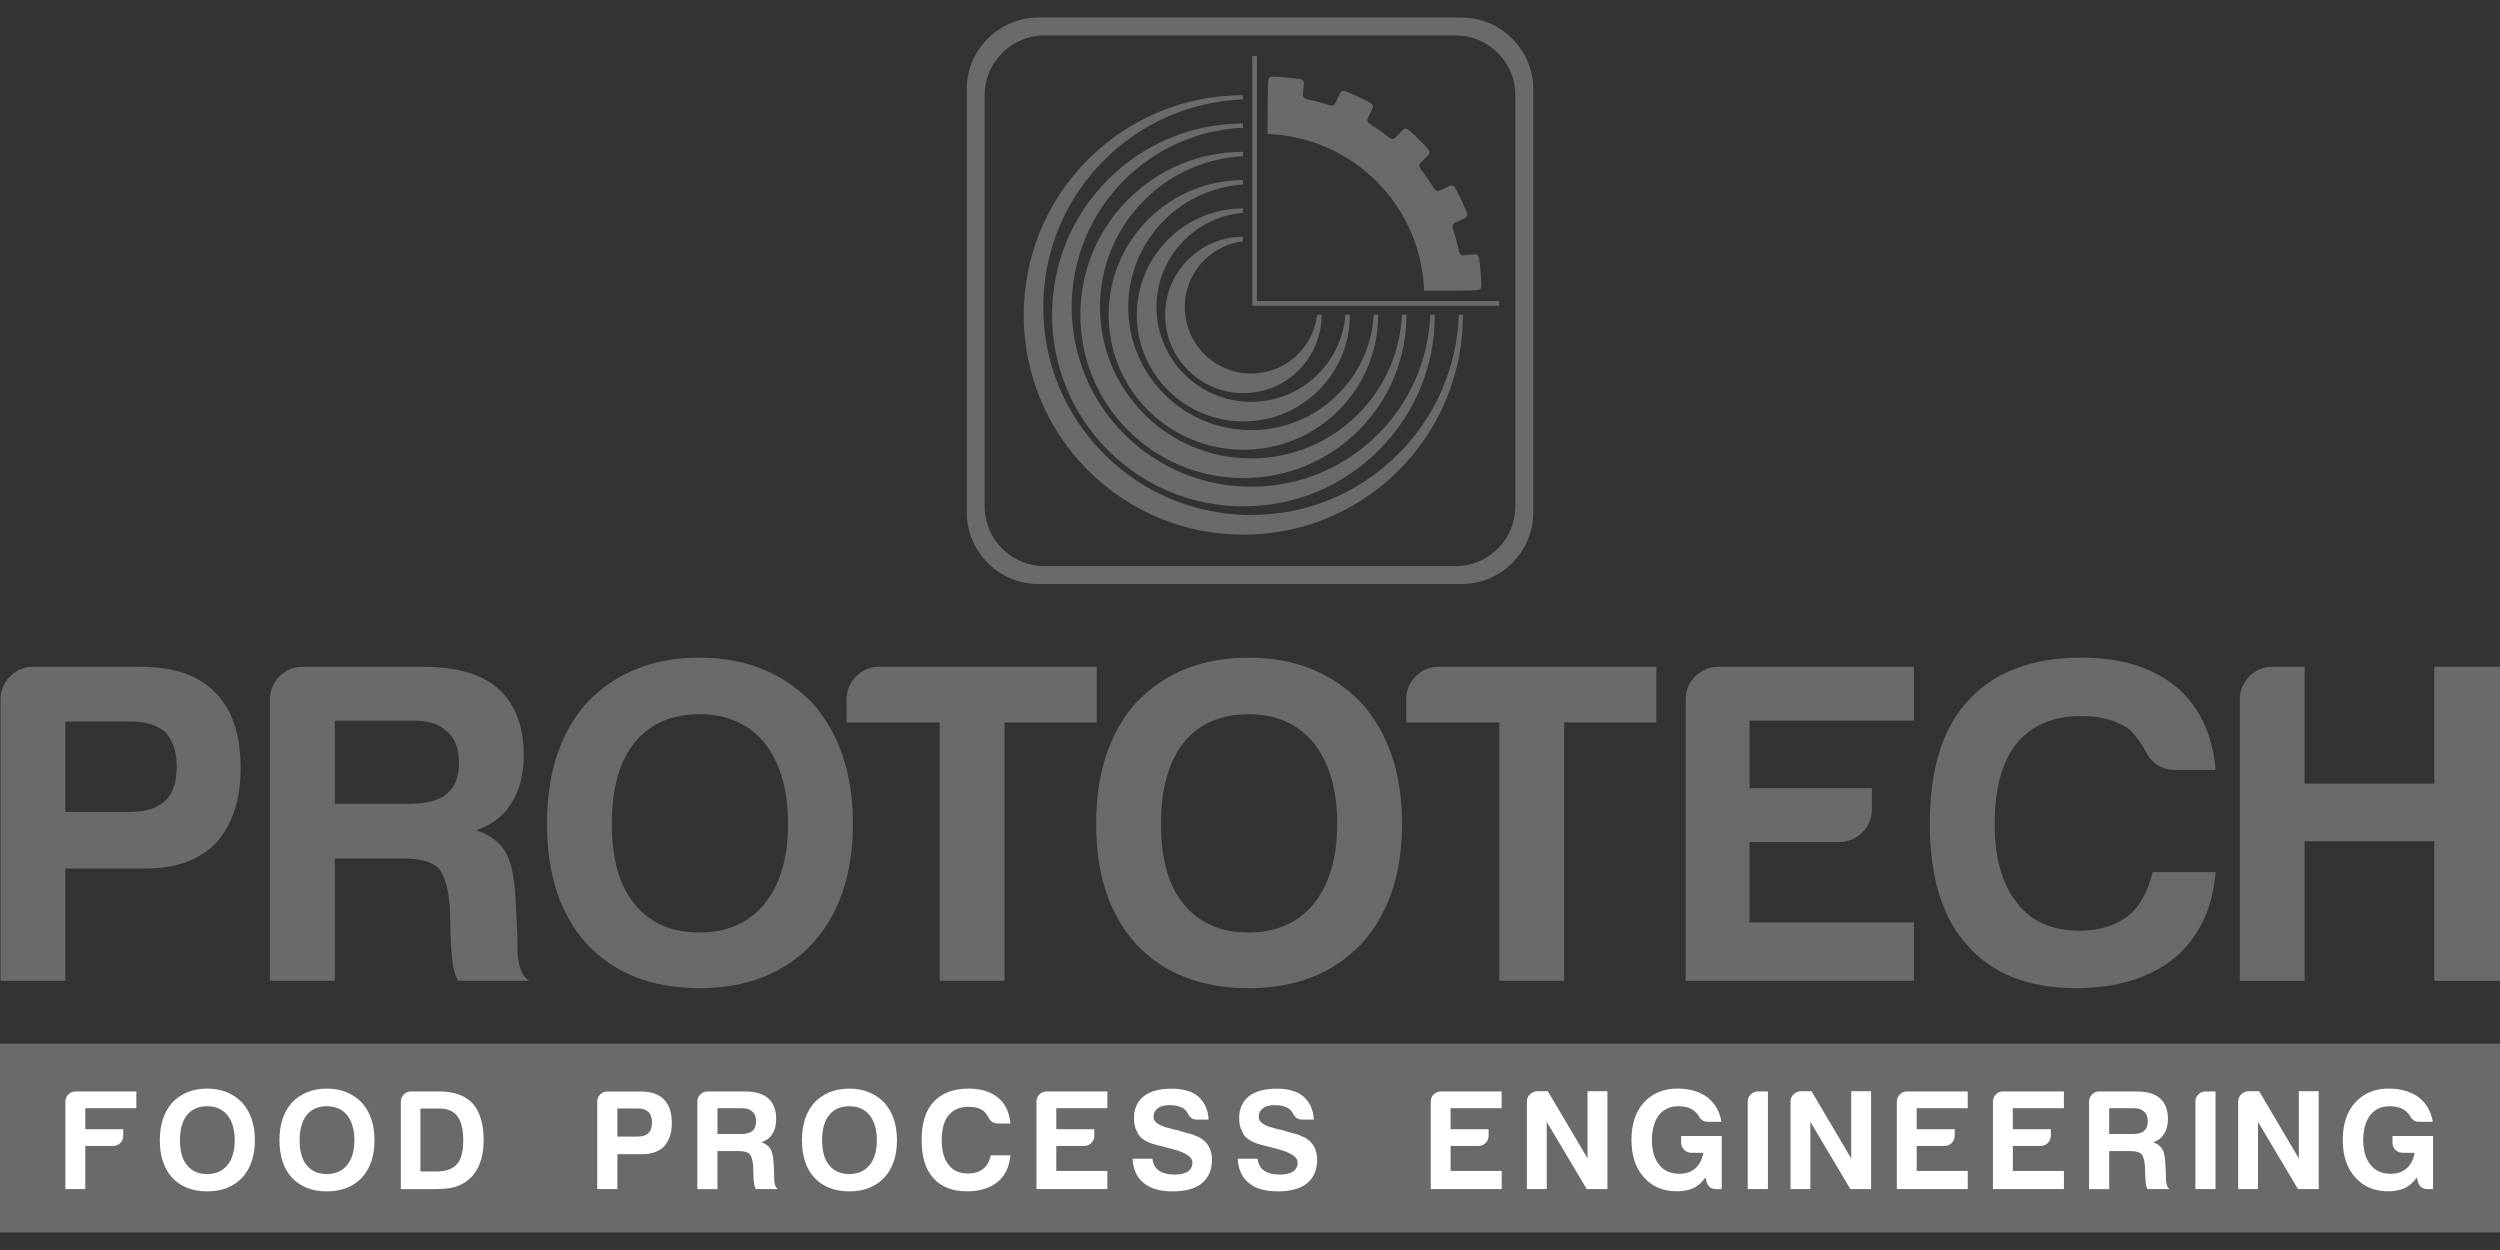 <?xml version="1.0" encoding="utf-8"?>
<!-- Generator: Adobe Illustrator 16.0.0, SVG Export Plug-In . SVG Version: 6.00 Build 0)  -->
<!DOCTYPE svg PUBLIC "-//W3C//DTD SVG 1.1//EN" "http://www.w3.org/Graphics/SVG/1.1/DTD/svg11.dtd">
<svg version="1.1" id="Livello_1" xmlns="http://www.w3.org/2000/svg" xmlns:xlink="http://www.w3.org/1999/xlink" x="0px" y="0px"
	 width="160px" height="80px" viewBox="0 0 160 80" enable-background="new 0 0 160 80" xml:space="preserve">
<rect x="0" y="0" width="160" height="80" fill="#333333" stroke="none"/>
<path fill="#6A6A6A" d="M4.182,51.964h4.032c1.089,0,1.869-0.233,2.337-0.702c0.505-0.428,0.759-1.168,0.759-2.221
	c0-0.896-0.233-1.615-0.701-2.161c-0.547-0.468-1.266-0.702-2.162-0.702H4.182V51.964z M4.182,55.585v7.188H0.033v-18
	c0-0.582,0.204-1.08,0.613-1.487c0.409-0.41,0.906-0.614,1.49-0.614h6.836c2.142,0,3.74,0.546,4.791,1.637
	c1.091,1.09,1.637,2.709,1.637,4.851c0,2.026-0.526,3.624-1.578,4.792c-1.051,1.091-2.571,1.635-4.558,1.635L4.182,55.585
	L4.182,55.585z"/>
<path fill="#6A6A6A" d="M21.425,51.438h4.851c1.052,0,1.831-0.213,2.337-0.644c0.507-0.428,0.76-1.091,0.76-1.985
	c0-0.896-0.253-1.559-0.76-1.986c-0.467-0.469-1.168-0.702-2.104-0.702h-5.084V51.438z M17.276,62.773v-18
	c0-0.582,0.204-1.08,0.613-1.487c0.409-0.41,0.907-0.614,1.49-0.614h7.655c2.181,0,3.799,0.467,4.851,1.402
	c1.089,0.975,1.636,2.396,1.636,4.266c0,1.248-0.273,2.279-0.818,3.098c-0.468,0.779-1.208,1.346-2.22,1.694
	c0.895,0.313,1.519,0.78,1.87,1.402c0.351,0.584,0.564,1.577,0.643,2.979l0.117,2.396v0.758c0,0.273,0.019,0.525,0.058,0.76
	c0.116,0.702,0.351,1.15,0.702,1.346h-4.558c-0.195-0.39-0.312-0.799-0.351-1.228c-0.078-0.623-0.116-1.053-0.116-1.286
	l-0.059-2.162c-0.079-1.168-0.313-2.006-0.702-2.514c-0.428-0.428-1.188-0.643-2.278-0.643h-4.383v7.83h-4.15V62.773z"/>
<path fill="#6A6A6A" d="M39.157,52.723c0,2.262,0.487,3.976,1.462,5.144c0.973,1.207,2.356,1.813,4.148,1.813
	c1.753,0,3.136-0.605,4.149-1.813c1.013-1.246,1.52-2.96,1.52-5.144c0-2.182-0.507-3.914-1.52-5.201
	c-1.013-1.205-2.396-1.811-4.149-1.811c-1.792,0-3.175,0.604-4.148,1.811C39.644,48.73,39.157,50.464,39.157,52.723 M35.008,52.723
	c0-3.271,0.856-5.861,2.571-7.771c1.831-1.908,4.226-2.863,7.188-2.863c2.922,0,5.317,0.955,7.188,2.863
	c1.753,1.947,2.63,4.539,2.63,7.771c0,3.233-0.877,5.807-2.63,7.713c-1.792,1.871-4.188,2.807-7.188,2.807
	c-3.039,0-5.434-0.936-7.188-2.807C35.864,58.566,35.008,55.995,35.008,52.723"/>
<path fill="#6A6A6A" d="M60.141,62.773V46.236h-5.96v-1.463c0-0.582,0.205-1.08,0.613-1.487c0.409-0.41,0.905-0.614,1.49-0.614
	h13.907v3.564H64.29v16.537H60.141z"/>
<path fill="#6A6A6A" d="M74.303,52.723c0,2.262,0.487,3.976,1.461,5.144c0.974,1.207,2.356,1.813,4.149,1.813
	c1.752,0,3.135-0.605,4.147-1.813c1.014-1.246,1.521-2.96,1.521-5.144c0-2.182-0.508-3.914-1.521-5.201
	c-1.013-1.205-2.396-1.811-4.147-1.811c-1.792,0-3.175,0.604-4.149,1.811C74.791,48.73,74.303,50.464,74.303,52.723 M70.155,52.723
	c0-3.271,0.856-5.861,2.571-7.771c1.831-1.908,4.226-2.863,7.188-2.863c2.921,0,5.316,0.955,7.186,2.863
	c1.754,1.947,2.631,4.539,2.631,7.771c0,3.233-0.877,5.807-2.631,7.713c-1.791,1.871-4.188,2.807-7.186,2.807
	c-3.04,0-5.435-0.936-7.188-2.807C71.011,58.566,70.155,55.995,70.155,52.723"/>
<path fill="#6A6A6A" d="M95.956,62.773V46.236h-5.959v-1.463c0-0.582,0.203-1.08,0.61-1.487c0.41-0.41,0.908-0.614,1.492-0.614
	h13.907v3.564h-5.901v16.537H95.956z"/>
<path fill="#6A6A6A" d="M107.883,62.773v-18c0-0.582,0.203-1.08,0.612-1.487c0.409-0.41,0.905-0.614,1.489-0.614h12.506v3.447
	h-10.518v4.324h7.83v1.345c0,0.584-0.207,1.081-0.613,1.489c-0.41,0.408-0.905,0.615-1.491,0.615h-5.726v5.142h10.518v3.739H107.883
	z"/>
<path fill="#6A6A6A" d="M141.8,55.818c-0.194,2.338-1.069,4.171-2.628,5.494c-1.6,1.285-3.703,1.928-6.313,1.928
	c-3.039,0-5.357-0.914-6.953-2.745c-1.598-1.754-2.396-4.345-2.396-7.772c0-3.506,0.817-6.135,2.453-7.889
	c1.678-1.829,4.092-2.747,7.246-2.747c2.57,0,4.616,0.644,6.139,1.929c1.438,1.248,2.256,3.002,2.451,5.26h-2.512
	c-0.936,0-1.598-0.409-1.987-1.228c-0.272-0.506-0.604-0.952-0.993-1.344c-0.779-0.585-1.812-0.877-3.098-0.877
	c-1.791,0-3.176,0.585-4.148,1.753c-0.935,1.169-1.402,2.884-1.402,5.143c0,2.184,0.469,3.856,1.402,5.025
	c0.896,1.209,2.24,1.813,4.032,1.813c1.246,0,2.278-0.313,3.099-0.937c0.738-0.583,1.266-1.519,1.576-2.806H141.8z"/>
<path fill="#6A6A6A" d="M143.348,62.773v-18c0-0.582,0.205-1.08,0.612-1.487c0.409-0.41,0.907-0.614,1.491-0.614h2.043v7.48h8.299
	v-7.48H160v20.102h-4.207v-8.939h-8.299v8.939H143.348L143.348,62.773z"/>
<rect y="66.792" fill="#6A6A6A" width="160" height="12.084"/>
<path fill="#FFFFFF" d="M4.186,76.102v-5.595c0-0.181,0.064-0.335,0.191-0.463c0.127-0.126,0.282-0.19,0.463-0.19h3.886v1.072H5.458
	v1.344H7.89v0.418c0,0.181-0.063,0.334-0.19,0.463c-0.126,0.127-0.281,0.188-0.463,0.188H5.458v2.763H4.186z"/>
<path fill="#FFFFFF" d="M11.518,72.979c0,0.701,0.15,1.233,0.453,1.597c0.303,0.376,0.733,0.563,1.29,0.563
	c0.545,0,0.974-0.188,1.288-0.563c0.315-0.388,0.473-0.921,0.473-1.597c0-0.68-0.157-1.219-0.473-1.617
	c-0.314-0.375-0.743-0.563-1.288-0.563c-0.557,0-0.987,0.188-1.29,0.563C11.668,71.736,11.518,72.273,11.518,72.979 M10.229,72.979
	c0-1.019,0.266-1.821,0.798-2.416c0.569-0.592,1.313-0.891,2.234-0.891c0.907,0,1.652,0.299,2.233,0.891
	c0.544,0.605,0.817,1.41,0.817,2.416c0,1.004-0.272,1.803-0.817,2.396c-0.557,0.582-1.301,0.872-2.233,0.872
	c-0.944,0-1.689-0.29-2.234-0.872C10.494,74.793,10.229,73.994,10.229,72.979"/>
<path fill="#FFFFFF" d="M19.176,72.979c0,0.701,0.15,1.233,0.454,1.597c0.302,0.376,0.733,0.563,1.29,0.563
	c0.544,0,0.974-0.188,1.288-0.563c0.315-0.388,0.473-0.921,0.473-1.597c0-0.68-0.157-1.219-0.473-1.617
	c-0.314-0.375-0.744-0.563-1.288-0.563c-0.557,0-0.987,0.188-1.29,0.563C19.326,71.736,19.176,72.273,19.176,72.979 M17.886,72.979
	c0-1.019,0.266-1.821,0.799-2.416c0.569-0.592,1.313-0.891,2.234-0.891c0.907,0,1.651,0.299,2.232,0.891
	c0.545,0.605,0.817,1.41,0.817,2.416c0,1.004-0.272,1.803-0.817,2.396c-0.557,0.582-1.301,0.872-2.232,0.872
	c-0.944,0-1.689-0.29-2.234-0.872C18.152,74.793,17.886,73.994,17.886,72.979"/>
<path fill="#FFFFFF" d="M26.907,74.975h1.035c0.593,0,1.028-0.158,1.307-0.474c0.266-0.289,0.399-0.798,0.399-1.522
	c0-0.703-0.127-1.218-0.381-1.545c-0.243-0.326-0.629-0.49-1.162-0.49h-1.198V74.975z M25.653,76.102v-5.595
	c0-0.181,0.064-0.335,0.191-0.463c0.127-0.126,0.282-0.19,0.463-0.19h1.798c0.955,0,1.67,0.256,2.142,0.765
	c0.473,0.532,0.708,1.319,0.708,2.36c0,0.557-0.084,1.058-0.254,1.506c-0.194,0.461-0.448,0.811-0.763,1.054
	c-0.266,0.205-0.55,0.351-0.854,0.435c-0.291,0.086-0.732,0.129-1.325,0.129H25.653L25.653,76.102z"/>
<path fill="#FFFFFF" d="M39.513,72.741h1.253c0.337,0,0.581-0.072,0.725-0.218c0.157-0.133,0.236-0.363,0.236-0.691
	c0-0.277-0.072-0.501-0.218-0.67c-0.169-0.146-0.393-0.219-0.672-0.219h-1.325L39.513,72.741L39.513,72.741z M39.513,73.866V76.1
	h-1.29v-5.592c0-0.183,0.064-0.337,0.19-0.463c0.128-0.127,0.282-0.189,0.463-0.189h2.125c0.665,0,1.162,0.168,1.488,0.506
	c0.338,0.341,0.508,0.844,0.508,1.51c0,0.629-0.164,1.125-0.49,1.488c-0.327,0.339-0.799,0.508-1.417,0.508L39.513,73.866
	L39.513,73.866z"/>
<path fill="#FFFFFF" d="M45.918,72.578h1.507c0.326,0,0.568-0.066,0.726-0.2c0.158-0.134,0.237-0.339,0.237-0.616
	s-0.08-0.484-0.237-0.619c-0.145-0.144-0.363-0.217-0.653-0.217h-1.58V72.578z M44.629,76.102v-5.595
	c0-0.181,0.063-0.335,0.19-0.463c0.128-0.126,0.282-0.19,0.463-0.19h2.379c0.678,0,1.18,0.146,1.507,0.438
	c0.338,0.303,0.508,0.744,0.508,1.325c0,0.388-0.085,0.708-0.254,0.963c-0.145,0.241-0.375,0.417-0.69,0.524
	c0.278,0.099,0.472,0.242,0.581,0.438c0.109,0.182,0.176,0.488,0.2,0.926l0.036,0.744v0.236c0,0.084,0.005,0.162,0.018,0.234
	c0.037,0.219,0.109,0.357,0.218,0.42h-1.417c-0.061-0.123-0.096-0.25-0.109-0.383c-0.024-0.193-0.036-0.326-0.036-0.398
	l-0.018-0.672c-0.025-0.362-0.098-0.625-0.219-0.781c-0.133-0.133-0.369-0.199-0.707-0.199h-1.362v2.434H44.629L44.629,76.102z"/>
<path fill="#FFFFFF" d="M52.614,72.979c0,0.701,0.15,1.233,0.454,1.597c0.302,0.376,0.732,0.563,1.289,0.563
	c0.545,0,0.975-0.188,1.289-0.563c0.315-0.388,0.472-0.921,0.472-1.597c0-0.68-0.157-1.219-0.472-1.617
	c-0.314-0.375-0.744-0.563-1.289-0.563c-0.557,0-0.987,0.188-1.289,0.563C52.765,71.736,52.614,72.273,52.614,72.979 M51.325,72.979
	c0-1.019,0.265-1.821,0.798-2.416c0.569-0.592,1.313-0.891,2.233-0.891c0.907,0,1.651,0.299,2.232,0.891
	c0.545,0.605,0.818,1.41,0.818,2.416c0,1.004-0.272,1.803-0.818,2.396c-0.556,0.582-1.301,0.872-2.232,0.872
	c-0.944,0-1.689-0.29-2.233-0.872C51.59,74.793,51.325,73.994,51.325,72.979"/>
<path fill="#FFFFFF" d="M64.666,73.939c-0.061,0.725-0.333,1.295-0.817,1.707c-0.497,0.397-1.15,0.598-1.96,0.598
	c-0.945,0-1.665-0.283-2.161-0.854c-0.498-0.543-0.744-1.351-0.744-2.414c0-1.09,0.253-1.906,0.762-2.451
	c0.521-0.568,1.27-0.854,2.251-0.854c0.798,0,1.434,0.199,1.906,0.6c0.448,0.388,0.702,0.933,0.763,1.633h-0.781
	c-0.291,0-0.497-0.125-0.618-0.381c-0.084-0.157-0.188-0.297-0.309-0.416c-0.243-0.183-0.562-0.273-0.962-0.273
	c-0.557,0-0.987,0.182-1.29,0.545c-0.29,0.363-0.436,0.896-0.436,1.6c0,0.676,0.146,1.196,0.436,1.562
	c0.278,0.375,0.696,0.563,1.253,0.563c0.387,0,0.708-0.098,0.962-0.293c0.229-0.181,0.393-0.471,0.49-0.869h1.255V73.939z"/>
<path fill="#FFFFFF" d="M66.332,76.102v-5.595c0-0.181,0.063-0.335,0.191-0.463c0.127-0.126,0.282-0.19,0.462-0.19h3.886v1.072
	h-3.269v1.344h2.433v0.418c0,0.181-0.063,0.334-0.19,0.463c-0.126,0.127-0.281,0.188-0.463,0.188h-1.779v1.601h3.269v1.162H66.332z"
	/>
<path fill="#FFFFFF" d="M72.484,74.157h1.27c0.049,0.362,0.188,0.616,0.418,0.762c0.242,0.171,0.576,0.255,0.999,0.255
	c0.375,0,0.659-0.066,0.854-0.199c0.193-0.134,0.29-0.328,0.29-0.58c0-0.389-0.545-0.703-1.634-0.945l-0.037-0.018l-0.145-0.037
	c-0.617-0.133-1.029-0.271-1.234-0.418c-0.243-0.133-0.412-0.326-0.509-0.582c-0.121-0.215-0.181-0.494-0.181-0.832
	c0-0.596,0.205-1.062,0.617-1.398c0.411-0.326,1.011-0.49,1.797-0.49c0.738,0,1.308,0.169,1.706,0.508
	c0.413,0.377,0.63,0.865,0.654,1.473h-0.726c-0.279,0-0.479-0.129-0.598-0.383c-0.062-0.121-0.146-0.225-0.255-0.31
	c-0.218-0.155-0.514-0.235-0.89-0.235c-0.362,0-0.624,0.066-0.781,0.199c-0.182,0.135-0.272,0.322-0.272,0.563
	c0,0.325,0.351,0.567,1.053,0.727c0.205,0.062,0.357,0.097,0.454,0.107c0.218,0.071,0.409,0.131,0.572,0.174
	c0.163,0.042,0.293,0.075,0.39,0.099c0.169,0.073,0.338,0.146,0.508,0.219c0.242,0.146,0.429,0.332,0.563,0.563
	c0.133,0.254,0.2,0.532,0.2,0.835c0,0.653-0.219,1.161-0.653,1.523c-0.436,0.34-1.054,0.51-1.853,0.51
	c-0.823,0-1.44-0.176-1.853-0.525C72.761,75.367,72.52,74.848,72.484,74.157"/>
<path fill="#FFFFFF" d="M79.216,74.157h1.27c0.049,0.362,0.188,0.616,0.417,0.762c0.242,0.171,0.576,0.255,1,0.255
	c0.375,0,0.66-0.066,0.854-0.199c0.194-0.134,0.291-0.328,0.291-0.58c0-0.389-0.546-0.703-1.635-0.945l-0.036-0.018l-0.146-0.037
	c-0.617-0.133-1.028-0.271-1.234-0.418c-0.243-0.133-0.412-0.326-0.508-0.582c-0.122-0.215-0.182-0.494-0.182-0.832
	c0-0.596,0.206-1.062,0.618-1.398c0.411-0.326,1.012-0.49,1.799-0.49c0.736,0,1.307,0.169,1.704,0.508
	c0.413,0.377,0.63,0.865,0.654,1.473h-0.726c-0.279,0-0.479-0.129-0.601-0.383c-0.062-0.121-0.146-0.225-0.255-0.31
	c-0.216-0.155-0.516-0.235-0.891-0.235c-0.361,0-0.623,0.066-0.779,0.199c-0.182,0.135-0.271,0.322-0.271,0.563
	c0,0.325,0.351,0.567,1.051,0.727c0.207,0.062,0.357,0.097,0.455,0.107c0.22,0.071,0.408,0.131,0.574,0.174
	c0.161,0.042,0.289,0.075,0.389,0.099c0.168,0.073,0.339,0.146,0.507,0.219c0.243,0.146,0.432,0.332,0.563,0.563
	c0.135,0.254,0.199,0.532,0.199,0.835c0,0.653-0.218,1.161-0.652,1.523c-0.438,0.34-1.053,0.51-1.854,0.51
	c-0.822,0-1.439-0.176-1.851-0.525C79.494,75.367,79.251,74.848,79.216,74.157"/>
<path fill="#FFFFFF" d="M91.566,76.102v-5.595c0-0.181,0.063-0.335,0.189-0.463c0.129-0.126,0.283-0.19,0.465-0.19h3.885v1.072
	h-3.268v1.344h2.434v0.418c0,0.181-0.063,0.334-0.191,0.463c-0.125,0.127-0.281,0.188-0.463,0.188h-1.778v1.601h3.269v1.162H91.566z
	"/>
<path fill="#FFFFFF" d="M97.719,76.102v-5.595c0-0.181,0.063-0.335,0.189-0.463c0.129-0.126,0.283-0.194,0.465-0.207h0.688
	l2.543,4.304v-4.304h1.271v6.265h-1.325l-2.56-4.305v4.305H97.719z"/>
<path fill="#FFFFFF" d="M109.152,75.355c-0.217,0.313-0.478,0.545-0.779,0.688c-0.316,0.133-0.661,0.2-1.034,0.2
	c-0.897,0-1.606-0.297-2.125-0.891c-0.532-0.58-0.799-1.379-0.799-2.396c0-1.005,0.26-1.798,0.778-2.38
	c0.547-0.604,1.267-0.906,2.162-0.906c0.773,0,1.416,0.188,1.924,0.563c0.498,0.399,0.793,0.921,0.892,1.563h-0.872
	c-0.254,0-0.441-0.115-0.563-0.345c-0.088-0.146-0.207-0.278-0.363-0.399c-0.243-0.17-0.563-0.254-0.963-0.254
	c-0.521,0-0.932,0.188-1.234,0.563c-0.303,0.4-0.453,0.933-0.453,1.599c0,0.677,0.156,1.21,0.471,1.599
	c0.304,0.375,0.734,0.563,1.289,0.563c0.412,0,0.75-0.114,1.018-0.346c0.266-0.24,0.438-0.574,0.509-0.998h-0.764
	c-0.181,0-0.334-0.064-0.463-0.189c-0.124-0.128-0.189-0.281-0.189-0.463v-0.42h2.597v3.396h-0.346c-0.339,0-0.55-0.168-0.636-0.51
	L109.152,75.355z"/>
<path fill="#FFFFFF" d="M111.854,76.102v-5.595c0-0.181,0.063-0.335,0.192-0.463c0.126-0.126,0.28-0.19,0.463-0.19h0.638v6.248
	H111.854z"/>
<path fill="#FFFFFF" d="M114.593,76.102v-5.595c0-0.181,0.063-0.335,0.19-0.463c0.128-0.126,0.281-0.194,0.463-0.207h0.689
	l2.543,4.304v-4.304h1.271v6.265h-1.325l-2.561-4.305v4.305H114.593z"/>
<path fill="#FFFFFF" d="M121.396,76.102v-5.595c0-0.181,0.063-0.335,0.191-0.463c0.126-0.126,0.28-0.19,0.463-0.19h3.885v1.072
	h-3.268v1.344h2.434v0.418c0,0.181-0.063,0.334-0.192,0.463c-0.124,0.127-0.278,0.188-0.464,0.188h-1.776v1.601h3.267v1.162H121.396
	z"/>
<path fill="#FFFFFF" d="M127.548,76.102v-5.595c0-0.181,0.063-0.335,0.19-0.463c0.128-0.126,0.281-0.19,0.464-0.19h3.887v1.072
	h-3.271v1.344h2.434v0.418c0,0.181-0.063,0.334-0.191,0.463c-0.125,0.127-0.279,0.188-0.463,0.188h-1.777v1.601h3.27v1.162H127.548z
	"/>
<path fill="#FFFFFF" d="M134.988,72.578h1.507c0.327,0,0.569-0.066,0.728-0.2c0.156-0.134,0.234-0.339,0.234-0.616
	s-0.079-0.484-0.234-0.619c-0.146-0.144-0.365-0.217-0.654-0.217h-1.58V72.578L134.988,72.578z M133.699,76.102v-5.595
	c0-0.181,0.063-0.335,0.191-0.463c0.127-0.126,0.28-0.19,0.463-0.19h2.379c0.677,0,1.18,0.146,1.508,0.438
	c0.336,0.303,0.508,0.744,0.508,1.325c0,0.388-0.087,0.708-0.255,0.963c-0.146,0.241-0.376,0.417-0.69,0.524
	c0.277,0.099,0.473,0.242,0.582,0.438c0.108,0.182,0.174,0.488,0.199,0.926l0.036,0.744v0.236c0,0.084,0.006,0.162,0.019,0.234
	c0.036,0.219,0.109,0.357,0.219,0.42h-1.418c-0.062-0.123-0.098-0.25-0.108-0.383c-0.022-0.193-0.035-0.326-0.035-0.398
	l-0.019-0.672c-0.025-0.362-0.098-0.625-0.219-0.781c-0.134-0.133-0.369-0.199-0.707-0.199h-1.363v2.434H133.699L133.699,76.102z"/>
<path fill="#FFFFFF" d="M140.505,76.102v-5.595c0-0.181,0.063-0.335,0.188-0.463c0.129-0.126,0.283-0.19,0.464-0.19h0.637v6.248
	H140.505z"/>
<path fill="#FFFFFF" d="M143.242,76.102v-5.595c0-0.181,0.063-0.335,0.189-0.463c0.129-0.126,0.282-0.194,0.463-0.207h0.689
	l2.543,4.304v-4.304h1.271v6.265h-1.326l-2.559-4.305v4.305H143.242z"/>
<path fill="#FFFFFF" d="M154.676,75.355c-0.216,0.313-0.479,0.545-0.779,0.688c-0.315,0.133-0.66,0.2-1.033,0.2
	c-0.898,0-1.606-0.297-2.125-0.891c-0.533-0.58-0.801-1.379-0.801-2.396c0-1.005,0.262-1.798,0.78-2.38
	c0.546-0.604,1.267-0.906,2.162-0.906c0.772,0,1.416,0.188,1.925,0.563c0.494,0.399,0.791,0.921,0.891,1.563h-0.872
	c-0.253,0-0.441-0.115-0.562-0.345c-0.088-0.146-0.209-0.278-0.365-0.399c-0.242-0.17-0.562-0.254-0.963-0.254
	c-0.521,0-0.932,0.188-1.233,0.563c-0.304,0.4-0.453,0.933-0.453,1.599c0,0.677,0.155,1.21,0.472,1.599
	c0.303,0.375,0.73,0.563,1.289,0.563c0.411,0,0.749-0.114,1.018-0.346c0.265-0.24,0.437-0.574,0.508-0.998h-0.764
	c-0.181,0-0.334-0.064-0.463-0.189c-0.127-0.128-0.189-0.281-0.189-0.463v-0.42h2.597v3.396h-0.346c-0.339,0-0.55-0.168-0.636-0.51
	L154.676,75.355z"/>
<path fill="#6A6A6A" d="M96.982,32.417c0,2.098-1.719,3.816-3.817,3.816h-26.33c-2.099,0-3.816-1.718-3.816-3.816V6.085
	c0-2.099,1.717-3.817,3.816-3.817h26.33c2.099,0,3.817,1.719,3.817,3.817V32.417z M93.549,1.124H66.454
	c-2.52,0-4.581,2.062-4.581,4.58l0.001,27.094c0,2.518,2.061,4.579,4.58,4.579h27.095c2.518,0,4.579-2.061,4.579-4.579V5.704
	C98.128,3.186,96.066,1.124,93.549,1.124"/>
<path fill="#6A6A6A" d="M86.919,26.501c-1.827,1.829-4.258,2.836-6.844,2.836c-2.586,0-5.017-1.007-6.846-2.836
	c-3.774-3.775-3.774-9.916,0-13.69c1.703-1.704,3.934-2.684,6.321-2.811V9.715c-2.779,0.008-5.39,1.091-7.356,3.057
	c-4.07,4.071-4.07,10.694,0,14.766c1.972,1.971,4.594,3.057,7.383,3.057c2.788,0,5.411-1.086,7.383-3.057
	c2.039-2.041,3.056-4.719,3.052-7.397h-0.283C89.613,22.456,88.684,24.738,86.919,26.501"/>
<path fill="#6A6A6A" d="M88.201,27.782c-2.17,2.17-5.059,3.367-8.127,3.367c-3.069,0-5.956-1.197-8.126-3.367
	c-4.481-4.48-4.481-11.772,0-16.252c2.047-2.046,4.729-3.226,7.602-3.354V7.903c-3.263,0.007-6.329,1.28-8.636,3.587
	c-4.777,4.777-4.777,12.55,0,17.326c2.313,2.315,5.39,3.589,8.664,3.589c3.271,0,6.35-1.274,8.662-3.589
	c2.314-2.313,3.59-5.39,3.59-8.663c0-0.004,0-0.009,0-0.014h-0.29C91.423,22.919,90.318,25.666,88.201,27.782"/>
<path fill="#6A6A6A" d="M85.639,25.221c-1.486,1.486-3.461,2.305-5.563,2.305c-2.103,0-4.079-0.819-5.565-2.305
	c-1.486-1.486-2.304-3.462-2.304-5.564c0-2.104,0.818-4.08,2.304-5.566c1.361-1.362,3.137-2.154,5.04-2.28v-0.285
	c-2.295,0.006-4.452,0.902-6.075,2.527c-3.365,3.364-3.365,8.839,0,12.203c1.63,1.629,3.796,2.527,6.102,2.527
	c2.305,0,4.471-0.897,6.101-2.527c1.688-1.687,2.527-3.902,2.523-6.116H87.92C87.805,22.06,87.012,23.851,85.639,25.221"/>
<path fill="#6A6A6A" d="M83.078,22.659c-0.803,0.802-1.869,1.245-3.004,1.245c-1.135,0-2.201-0.443-3.003-1.245
	c-1.656-1.656-1.656-4.351,0-6.007c0.677-0.677,1.543-1.093,2.479-1.208V15.15c-1.327,0.006-2.574,0.524-3.513,1.464
	c-0.946,0.945-1.467,2.202-1.467,3.54c0,1.337,0.521,2.594,1.467,3.539c0.945,0.947,2.203,1.467,3.541,1.467
	c1.336,0,2.594-0.521,3.54-1.467c0.979-0.979,1.468-2.267,1.464-3.553h-0.291C84.186,21.06,83.782,21.955,83.078,22.659"/>
<path fill="#6A6A6A" d="M93.367,20.14c-0.121,3.373-1.487,6.525-3.887,8.924c-2.515,2.512-5.854,3.896-9.408,3.896
	c-3.553,0-6.894-1.384-9.407-3.896c-2.513-2.514-3.896-5.854-3.896-9.408c0-3.555,1.384-6.896,3.896-9.408
	c2.388-2.388,5.525-3.755,8.882-3.883V6.091c-3.746,0.007-7.268,1.469-9.917,4.119c-5.483,5.484-5.483,14.406,0,19.889
	c2.657,2.656,6.188,4.119,9.944,4.119c3.756,0,7.288-1.463,9.944-4.119c2.744-2.744,4.114-6.352,4.11-9.958L93.367,20.14
	L93.367,20.14z"/>
<path fill="#6A6A6A" d="M84.357,23.941c-1.144,1.144-2.666,1.774-4.285,1.774s-3.139-0.631-4.284-1.774
	c-1.143-1.146-1.773-2.667-1.773-4.284c0-1.619,0.63-3.14,1.773-4.285c1.021-1.02,2.34-1.628,3.76-1.749v-0.286
	c-1.811,0.008-3.512,0.714-4.794,1.995c-1.287,1.287-1.997,2.999-1.997,4.821c0,1.821,0.709,3.533,1.997,4.821s3,1.997,4.821,1.997
	c1.82,0,3.533-0.708,4.822-1.997c1.287-1.288,1.996-3,1.996-4.821c0-0.005,0-0.009,0-0.014h-0.285
	C85.996,21.575,85.387,22.911,84.357,23.941"/>
<path fill="#6A6A6A" d="M81.124,8.575c2.536,0.092,5.046,1.104,6.979,3.041c1.938,1.937,2.949,4.448,3.041,6.985h1.193h0.336h0.202
	V18.6h1.204l0.509-0.044c0.149-0.013,0.222-0.131,0.222-0.294c-0.002-0.288-0.025-0.578-0.052-0.868
	c-0.024-0.29-0.054-0.579-0.102-0.863c-0.025-0.161-0.118-0.265-0.269-0.25l-0.717,0.061c-0.15,0.015-0.264-0.09-0.297-0.25
	c-0.059-0.249-0.107-0.494-0.174-0.737c-0.064-0.244-0.141-0.484-0.219-0.726c-0.049-0.157-0.006-0.303,0.134-0.366l0.649-0.304
	c0.137-0.063,0.166-0.2,0.108-0.352c-0.101-0.27-0.222-0.534-0.345-0.797c-0.122-0.264-0.248-0.526-0.389-0.777
	c-0.082-0.142-0.205-0.207-0.341-0.143l-0.651,0.304c-0.137,0.063-0.275,0.004-0.364-0.135c-0.138-0.214-0.271-0.428-0.416-0.634
	c-0.144-0.208-0.298-0.405-0.452-0.607c-0.1-0.131-0.109-0.283,0-0.39l0.506-0.508c0.107-0.107,0.09-0.244-0.018-0.369
	c-0.188-0.218-0.391-0.426-0.596-0.633c-0.205-0.205-0.416-0.409-0.634-0.595c-0.124-0.106-0.261-0.126-0.37-0.019L89.303,8.81
	c-0.105,0.105-0.259,0.099-0.39-0.001c-0.202-0.155-0.399-0.311-0.606-0.455c-0.205-0.144-0.418-0.28-0.634-0.417
	c-0.139-0.087-0.196-0.229-0.133-0.366l0.303-0.651c0.063-0.136-0.002-0.258-0.146-0.338c-0.248-0.143-0.512-0.267-0.773-0.391
	c-0.266-0.123-0.529-0.244-0.8-0.344c-0.151-0.059-0.286-0.029-0.353,0.107l-0.305,0.651c-0.063,0.137-0.208,0.182-0.363,0.133
	c-0.244-0.077-0.482-0.154-0.729-0.22c-0.243-0.065-0.486-0.118-0.734-0.173c-0.16-0.036-0.267-0.147-0.252-0.298l0.063-0.716
	c0.014-0.151-0.092-0.243-0.251-0.269c-0.285-0.048-0.573-0.077-0.862-0.102c-0.291-0.026-0.581-0.049-0.869-0.051
	c-0.162-0.001-0.279,0.072-0.293,0.221l-0.033,0.378L81.124,8.575z"/>
<polyline fill="none" stroke="#6A6A6A" stroke-width="0.3" stroke-miterlimit="10" points="95.941,19.419 80.293,19.419 
	80.293,3.59 "/>
</svg>
